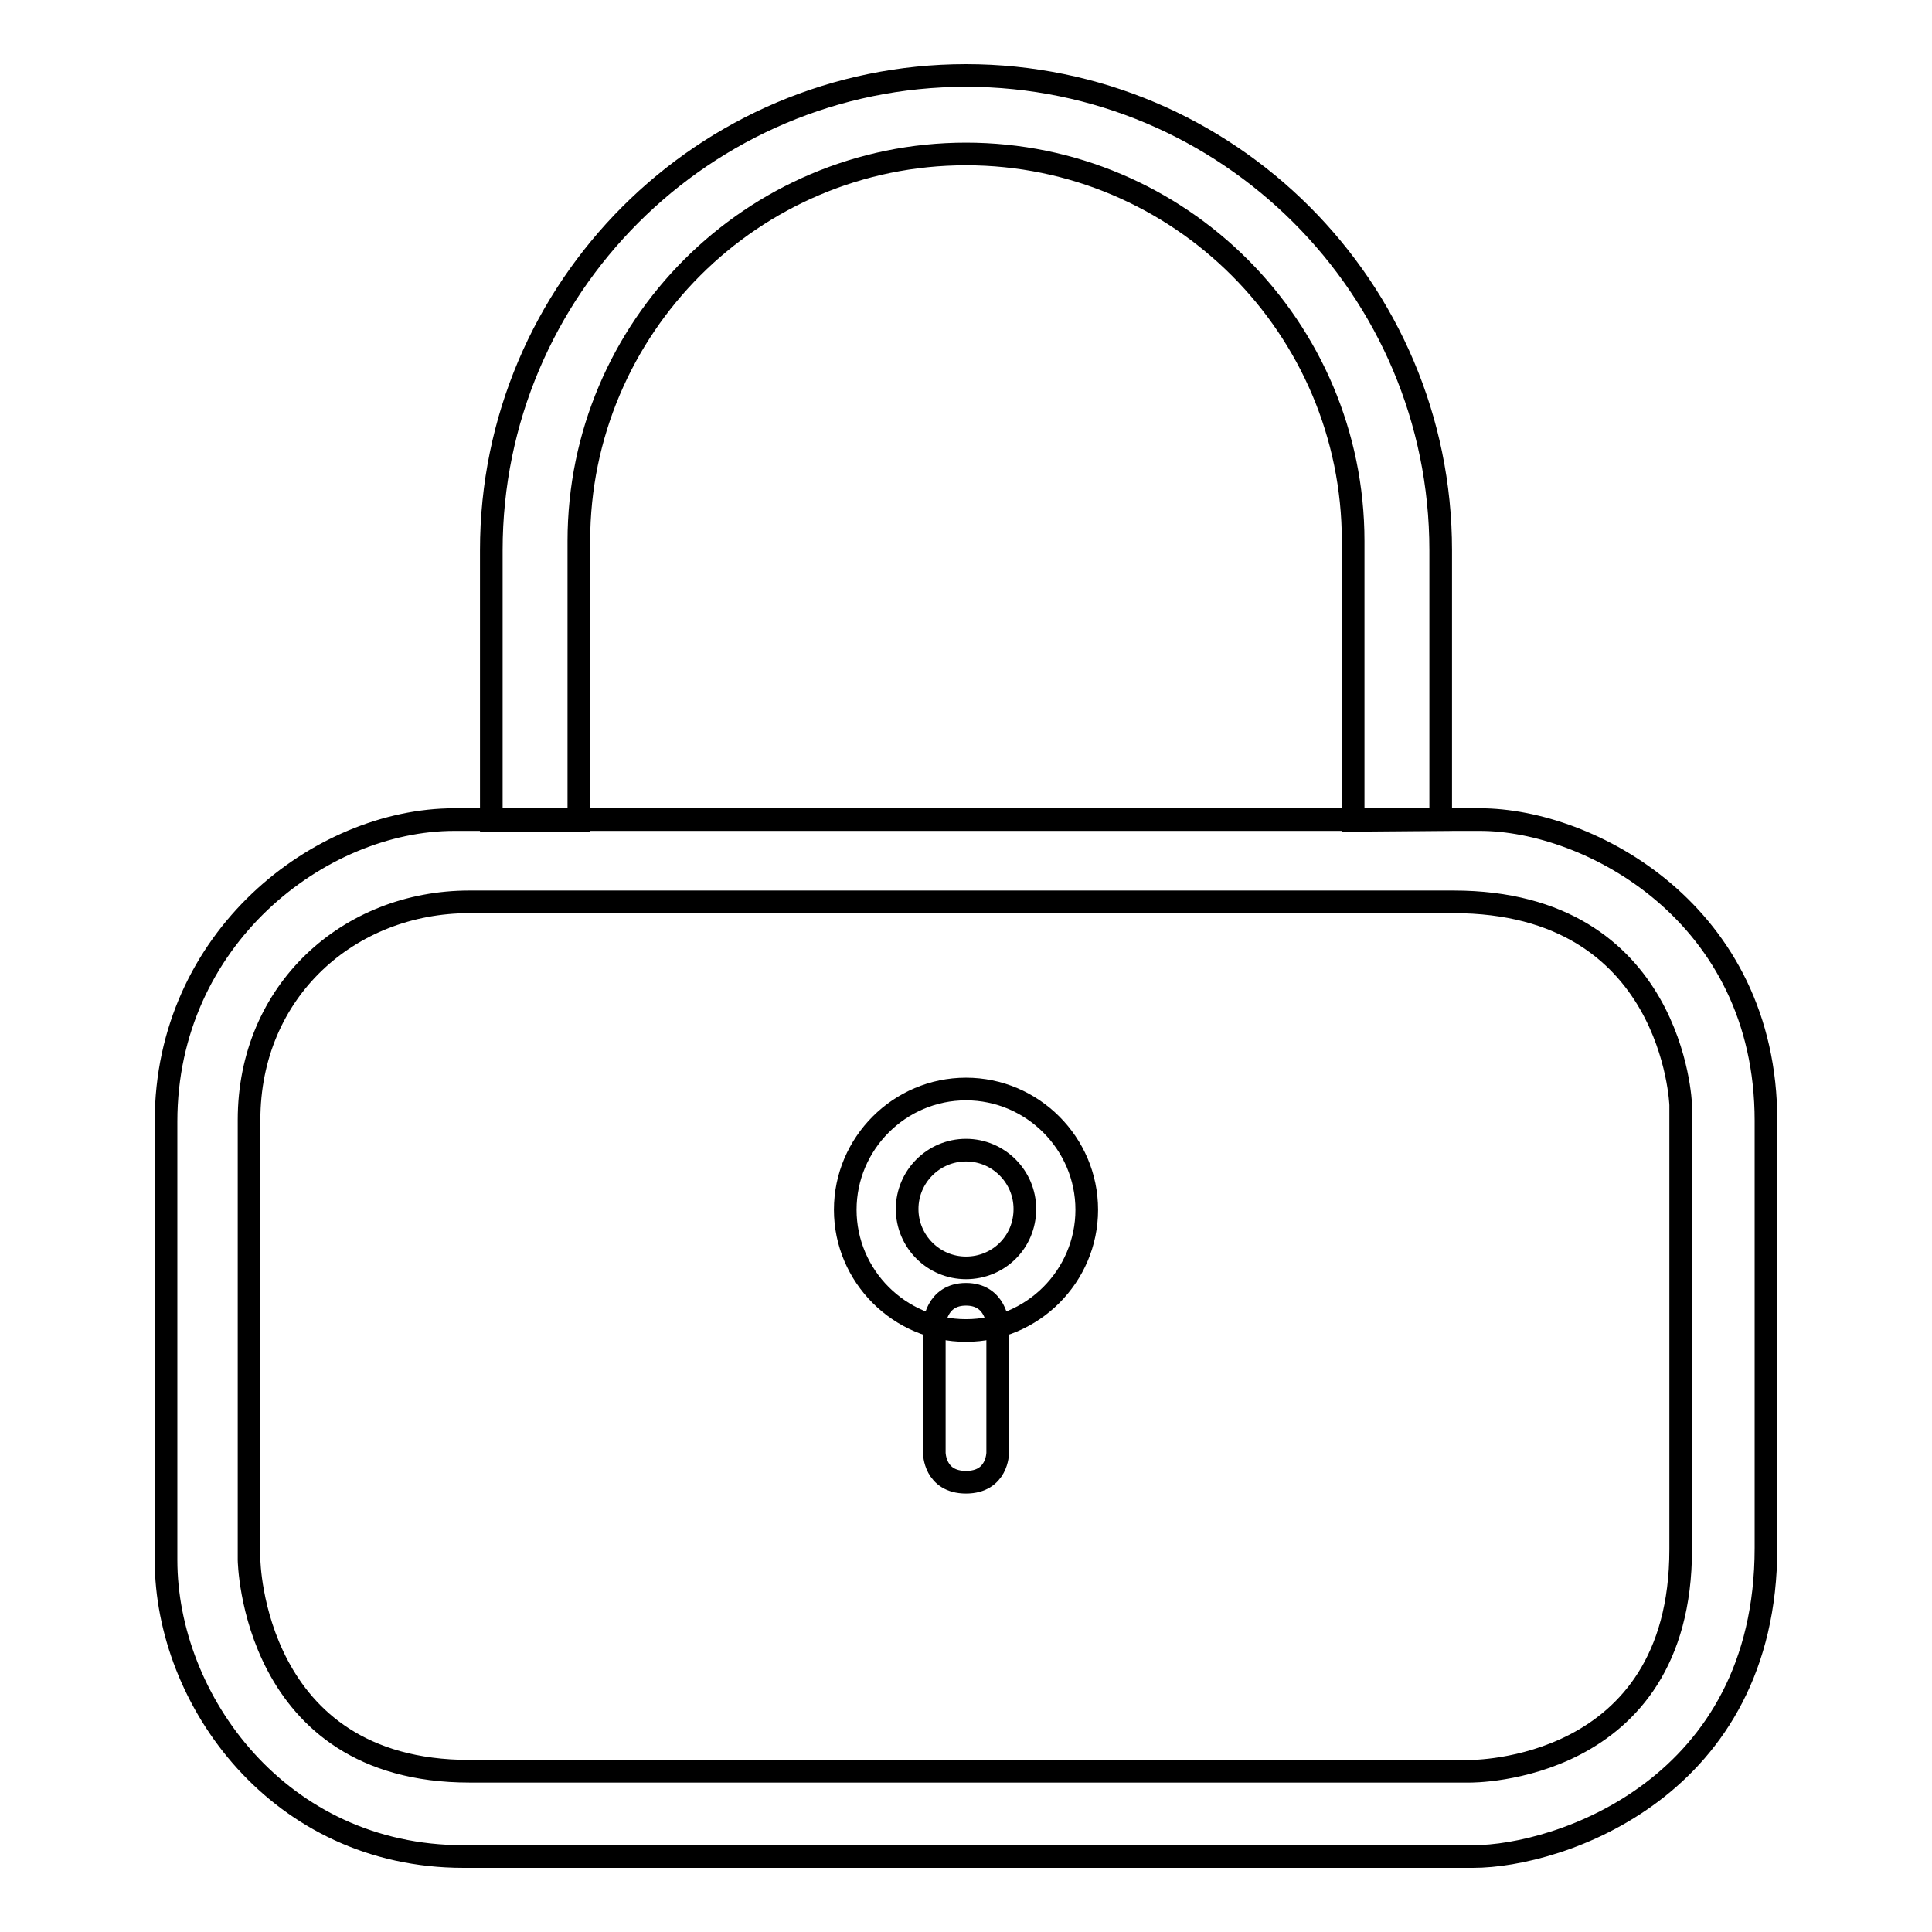 <?xml version="1.0" encoding="utf-8"?>
<!-- Svg Vector Icons : http://www.onlinewebfonts.com/icon -->
<!DOCTYPE svg PUBLIC "-//W3C//DTD SVG 1.1//EN" "http://www.w3.org/Graphics/SVG/1.1/DTD/svg11.dtd">
<svg version="1.1" xmlns="http://www.w3.org/2000/svg" xmlns:xlink="http://www.w3.org/1999/xlink" x="0px" y="0px" viewBox="0 0 256 256" enable-background="new 0 0 256 256" xml:space="preserve">
<g><g><path stroke-width="3" fill-opacity="0" stroke="#000000"  d="M196.1,108.6c-32.6,0-135.9,0-135.9,0c-17.8,0-38.2,15.7-38.2,40c0,0,0,43.6,0,58.1C22,225.3,37,246,61.4,246c32.1,0,99.5,0,133.8,0c11.4,0,38.8-9.1,38.8-40.9c0-35.3,0-41.9,0-56.6C234,121,210.6,108.6,196.1,108.6z M222.7,205.3c0,29.7-27.9,29.4-27.9,29.4s-103.9,0-132.6,0c-28.8,0-29.2-28-29.2-28v-58.3c0-17.1,13.2-28.9,29.2-28.9c0,0,101.2,0,130.4,0s30.1,26.9,30.1,26.9S222.7,175.6,222.7,205.3z"/><path stroke-width="3" fill-opacity="0" stroke="#000000"  d="M190.9,108.6V72.9c0-34.7-28.2-62.9-62.9-62.9c-34.7,0-62.9,28.2-62.9,62.9v35.8h11.6v-37c0-28.3,23-51.3,51.3-51.3c28.3,0,51.3,23,51.3,51.3v37L190.9,108.6L190.9,108.6z"/><path stroke-width="3" fill-opacity="0" stroke="#000000"  d="M128,144.3c-8.8,0-16,7.2-16,16c0,8.8,7.2,16,16,16s16-7.2,16-16C144,151.5,136.8,144.3,128,144.3z M128,168c-4.3,0-7.8-3.5-7.8-7.8c0-4.3,3.5-7.8,7.8-7.8s7.8,3.5,7.8,7.8C135.8,164.6,132.3,168,128,168z"/><path stroke-width="3" fill-opacity="0" stroke="#000000"  d="M123.8,175.5c0,0,0.2-4,4.2-4c4,0,4.2,4,4.2,4v17c0,0,0,3.9-4.2,3.9c-4.2,0-4.2-3.9-4.2-3.9V175.5z"/></g></g>
</svg>